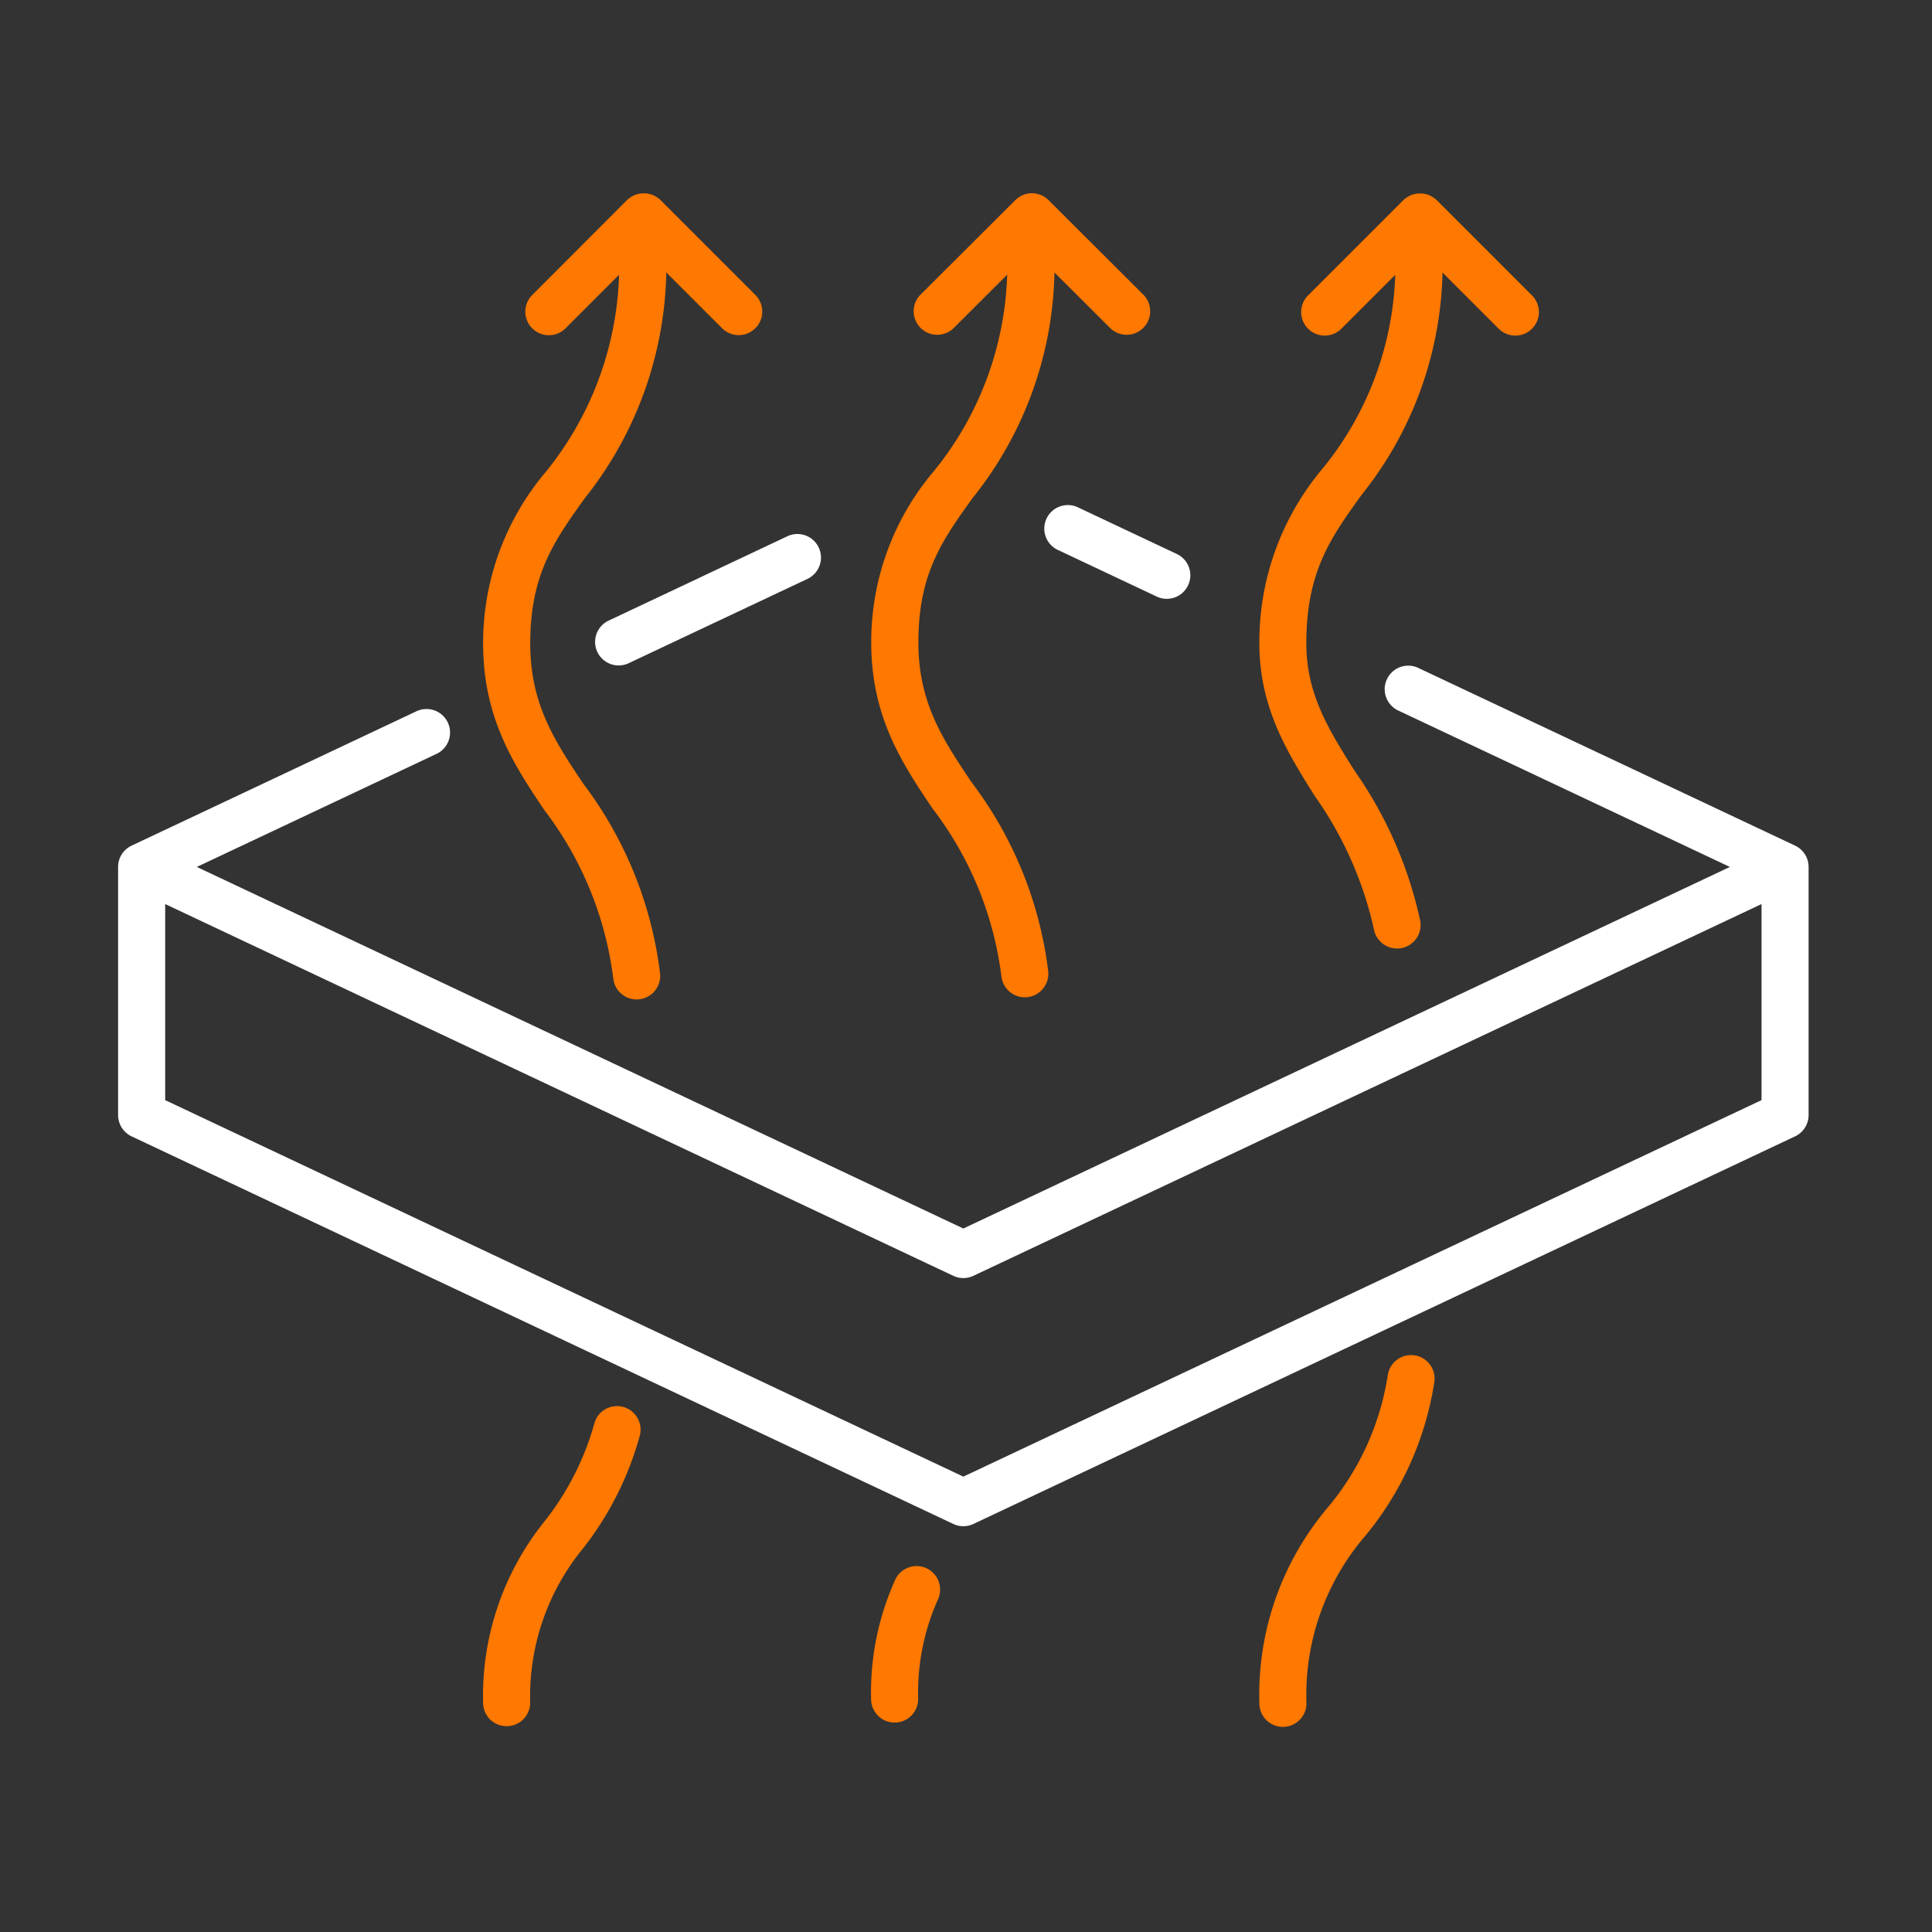 <svg xmlns="http://www.w3.org/2000/svg" height="80" viewBox="0 0 80 80" width="80"><rect x="0" y="0" width="80" height="80" fill="#333333" stroke="none"/><path d="m0 0h80v80h-80z" fill="none"></path><path d="m3386.606 3284.341 4.055 1.913a.975.975 0 1 0 .832-1.763l-4.055-1.913a.975.975 0 1 0 -.832 1.763z" fill="#fff" transform="translate(-3342.784 -3261.561)"></path><path d="m3267.939 3291.182a.975.975 0 0 0 -1.3-.466l-7.4 3.493a.974.974 0 1 0 .831 1.763l7.406-3.493a.974.974 0 0 0 .463-1.297z" fill="#fff" transform="translate(-3234.038 -3268.51)"></path><path d="m3193.045 3335.4-15.582-7.349a.975.975 0 1 0 -.832 1.763l13.713 6.468-31.74 14.972-31.74-14.972 9.906-4.673a.975.975 0 1 0 -.832-1.763l-11.775 5.554a.974.974 0 0 0 -.559.882v10.274a.974.974 0 0 0 .559.882l34.025 16.05a.976.976 0 0 0 .832 0l34.025-16.05a.974.974 0 0 0 .559-.882v-10.276a.975.975 0 0 0 -.559-.88zm-34.441 26.128-33.05-15.59v-8.119l32.634 15.394a.976.976 0 0 0 .832 0l32.635-15.394v8.119z" fill="#fff" transform="translate(-3118.714 -3300.384)"></path><g fill="#ff7800"><path d="m3232.767 3537.622a.973.973 0 0 0 -1.184.705 11.516 11.516 0 0 1 -2.034 4.007 11.522 11.522 0 0 0 -2.568 7.537.975.975 0 0 0 1.95 0 9.644 9.644 0 0 1 2.217-6.421 13.275 13.275 0 0 0 2.324-4.643.974.974 0 0 0 -.705-1.185z" transform="translate(-3206.977 -3479.368)"></path><path d="m3226.982 3212.818c0 3.1 1.287 5.03 2.532 6.891a14.424 14.424 0 0 1 2.858 6.982.974.974 0 0 0 .966.862.95.95 0 0 0 .114-.007.974.974 0 0 0 .855-1.081 16.26 16.26 0 0 0 -3.174-7.841c-1.182-1.768-2.2-3.294-2.2-5.807 0-2.86.991-4.244 2.244-6a15.457 15.457 0 0 0 3.39-9.367l2.325 2.324a.975.975 0 0 0 1.378-1.379l-3.947-3.947a1 1 0 0 0 -1.378 0l-3.945 3.952a.975.975 0 0 0 1.378 1.379l2.233-2.233a13.585 13.585 0 0 1 -3.017 8.142 10.96 10.96 0 0 0 -2.612 7.13z" transform="translate(-3206.977 -3186.168)"></path><path d="m3453.239 3523.159a.976.976 0 0 0 -1.106.823 11.187 11.187 0 0 1 -2.488 5.482 11.983 11.983 0 0 0 -2.829 8.074.975.975 0 1 0 1.949 0 10.094 10.094 0 0 1 2.457-6.928 13.131 13.131 0 0 0 2.839-6.346.974.974 0 0 0 -.822-1.105z" transform="translate(-3394.668 -3467.038)"></path><path d="m3454.4 3197.453 2.326 2.326a.975.975 0 0 0 1.379-1.379l-3.947-3.947a1 1 0 0 0 -1.378 0l-3.947 3.947a.975.975 0 0 0 1.379 1.379l2.23-2.231a13.361 13.361 0 0 1 -2.982 7.992 11.117 11.117 0 0 0 -2.644 7.278c0 2.66 1.166 4.517 2.294 6.311a15.258 15.258 0 0 1 2.45 5.524.974.974 0 0 0 .956.791 1 1 0 0 0 .185-.017.974.974 0 0 0 .773-1.141 17.076 17.076 0 0 0 -2.714-6.2c-1.07-1.7-2-3.175-2-5.274 0-2.967 1.005-4.368 2.279-6.141a15.234 15.234 0 0 0 3.361-9.218z" transform="translate(-3394.668 -3186.168)"></path><path d="m3339.194 3583a.976.976 0 0 0 -1.3.472 11.33 11.33 0 0 0 -1 4.941.975.975 0 0 0 1.95 0 9.445 9.445 0 0 1 .815-4.117.976.976 0 0 0 -.465-1.296z" transform="translate(-3300.824 -3518.06)"></path><path d="m3336.9 3212.7c0 3.1 1.288 5.016 2.533 6.873a14.343 14.343 0 0 1 2.858 6.96.974.974 0 0 0 .967.862.943.943 0 0 0 .114-.006.975.975 0 0 0 .855-1.081 16.189 16.189 0 0 0 -3.175-7.821c-1.182-1.761-2.2-3.283-2.2-5.787 0-2.851.99-4.23 2.244-5.976a15.381 15.381 0 0 0 3.391-9.34l2.325 2.318a.975.975 0 0 0 1.376-1.38l-3.946-3.935a.974.974 0 0 0 -1.376 0l-3.946 3.935a.975.975 0 0 0 1.376 1.38l2.233-2.227a13.515 13.515 0 0 1 -3.017 8.112 10.916 10.916 0 0 0 -2.612 7.113z" transform="translate(-3300.824 -3186.1)"></path></g></svg>